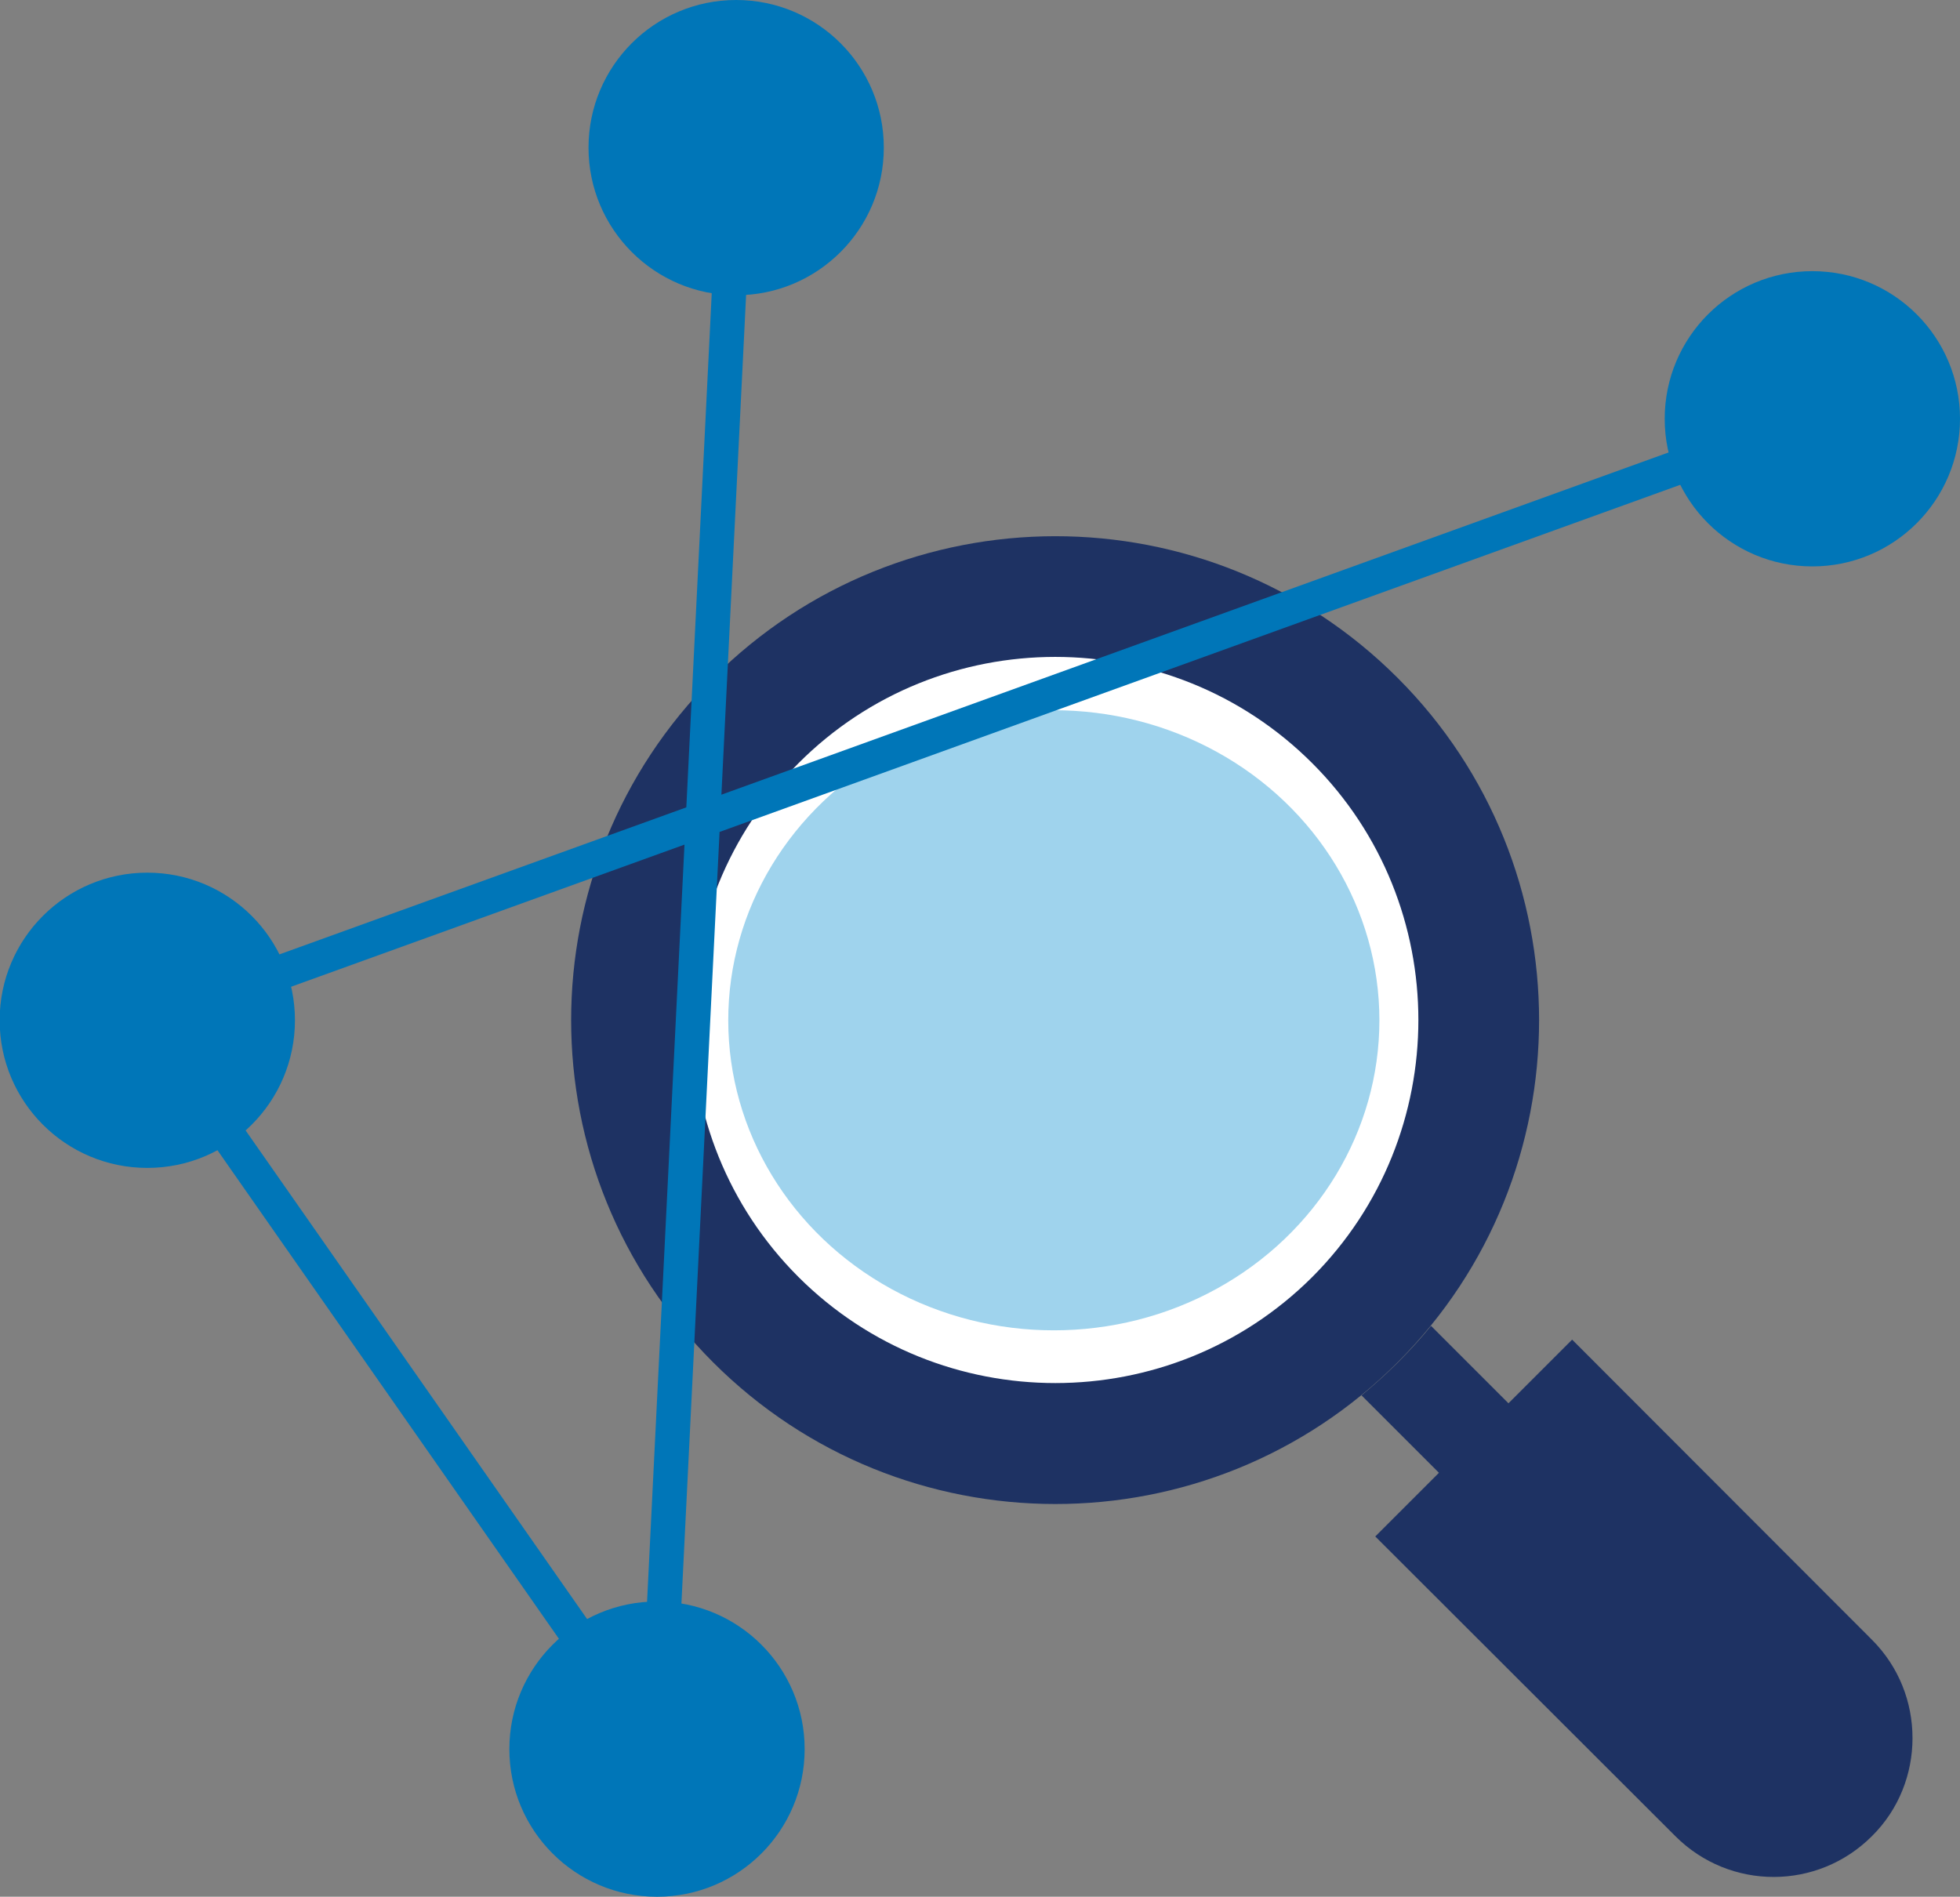 <?xml version="1.0" encoding="UTF-8"?> <svg xmlns="http://www.w3.org/2000/svg" id="Layer_2" data-name="Layer 2" viewBox="0 0 56.95 55.12"><rect x="0" y="0" width="56.95" height="55.12" fill="#808080" stroke="none"/><defs><style> .cls-1 { fill: #fff; } .cls-2 { fill: #9fd3ed; } .cls-3 { fill: none; stroke: #0076b8; stroke-miterlimit: 10; } .cls-4 { fill: #0076b8; } .cls-5 { fill: #1e3263; } </style></defs><g id="_Слой_1" data-name="Слой 1"><ellipse class="cls-1" cx="30.95" cy="29.95" rx="11.86" ry="11.85"></ellipse><g><path class="cls-5" d="m40.61,19.7c-5.5-5.5-14.41-5.48-19.89,0-5.5,5.5-5.5,14.39,0,19.89,5.48,5.48,14.39,5.5,19.89,0,5.48-5.48,5.48-14.41,0-19.89Zm-2.48,17.41c-4.12,4.11-10.81,4.11-14.93,0-4.12-4.12-4.12-10.81,0-14.93,4.11-4.12,10.81-4.12,14.93,0,4.11,4.11,4.11,10.81,0,14.93Z"></path><path class="cls-5" d="m55.57,50.51c0,1.03-.39,2.07-1.18,2.85-1.58,1.58-4.13,1.58-5.71,0l-8.72-8.71,1.85-1.85-2.25-2.25c.36-.3.72-.62,1.06-.96.34-.34.66-.69.96-1.06l2.25,2.25,1.85-1.85,8.71,8.72c.79.79,1.18,1.82,1.18,2.86Z"></path></g><ellipse class="cls-2" cx="30.62" cy="29.65" rx="9.46" ry="9.01"></ellipse><path class="cls-4" d="m23.38,50.83c0,2.37-1.92,4.29-4.29,4.29s-4.29-1.92-4.29-4.29,1.92-4.29,4.29-4.29,4.29,1.92,4.29,4.29Z"></path><path class="cls-4" d="m8.57,29.65c0,2.37-1.92,4.29-4.29,4.29s-4.29-1.92-4.29-4.29,1.92-4.29,4.29-4.29,4.29,1.92,4.29,4.29Z"></path><path class="cls-4" d="m25.68,4.29c0,2.37-1.92,4.29-4.29,4.29s-4.29-1.92-4.29-4.29,1.92-4.29,4.29-4.29,4.29,1.92,4.29,4.29Z"></path><path class="cls-4" d="m56.95,12.17c0,2.37-1.92,4.29-4.29,4.29s-4.29-1.92-4.29-4.29,1.92-4.29,4.29-4.29,4.29,1.92,4.29,4.29Z"></path><polyline class="cls-3" points="21.39 4.29 19.09 50.83 4.29 29.65 52.66 12.17"></polyline></g></svg> 